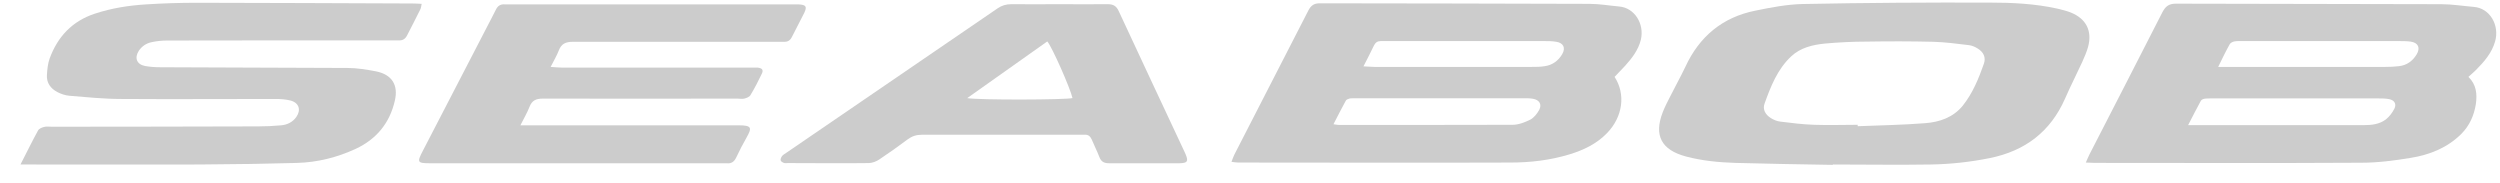 <svg xmlns="http://www.w3.org/2000/svg" width="109" height="8" viewBox="0 0 109 8" fill="none"><path d="M90.945 7.079C91.016 6.924 91.055 6.823 91.102 6.73C92.161 4.664 93.227 2.606 94.277 0.54C94.411 0.284 94.553 0.16 94.869 0.16C98.723 0.175 102.585 0.168 106.439 0.183C106.913 0.183 107.379 0.261 107.852 0.3C108.571 0.354 108.99 1.115 108.784 1.814C108.642 2.311 108.31 2.692 107.947 3.057C107.852 3.15 107.75 3.235 107.623 3.352C107.971 3.686 108.01 4.105 107.947 4.54C107.868 5.037 107.671 5.479 107.315 5.837C106.707 6.442 105.933 6.753 105.096 6.885C104.385 7.002 103.667 7.095 102.948 7.095C99.079 7.118 95.209 7.102 91.339 7.102C91.229 7.102 91.118 7.095 90.945 7.087V7.079ZM95.391 5.456C96.078 5.456 96.662 5.456 97.246 5.456C99.189 5.456 101.124 5.456 103.067 5.456C103.406 5.456 103.746 5.417 104.022 5.208C104.18 5.083 104.314 4.905 104.401 4.726C104.496 4.524 104.385 4.361 104.164 4.322C104.006 4.291 103.841 4.291 103.683 4.291C101.274 4.291 98.857 4.291 96.449 4.291C96.346 4.291 96.251 4.291 96.149 4.299C96.078 4.307 95.991 4.338 95.959 4.392C95.778 4.718 95.612 5.052 95.398 5.464L95.391 5.456ZM96.709 2.917H97.207C99.473 2.917 101.74 2.917 103.999 2.917C104.196 2.917 104.393 2.909 104.591 2.886C104.938 2.847 105.191 2.66 105.365 2.373C105.538 2.086 105.436 1.861 105.104 1.814C104.93 1.791 104.757 1.791 104.583 1.791C102.316 1.791 100.05 1.791 97.791 1.791C97.665 1.791 97.539 1.783 97.42 1.806C97.341 1.822 97.246 1.868 97.215 1.93C97.049 2.226 96.899 2.536 96.709 2.925V2.917Z" fill="black" fill-opacity="0.2"></path><path d="M70.396 3.352C70.886 4.105 70.759 5.091 70.064 5.806C69.614 6.271 69.046 6.543 68.43 6.73C67.592 6.986 66.724 7.087 65.855 7.087C61.899 7.102 57.942 7.087 53.986 7.087C53.899 7.087 53.82 7.071 53.693 7.056C53.741 6.932 53.772 6.831 53.82 6.737C54.894 4.641 55.976 2.544 57.05 0.447C57.16 0.238 57.294 0.144 57.539 0.144C61.456 0.152 65.381 0.152 69.298 0.168C69.733 0.168 70.167 0.245 70.601 0.284C71.257 0.338 71.707 1.03 71.541 1.736C71.43 2.179 71.162 2.528 70.862 2.862C70.712 3.025 70.562 3.181 70.404 3.344L70.396 3.352ZM58.139 5.417C58.258 5.433 58.321 5.448 58.376 5.448C60.904 5.448 63.423 5.448 65.95 5.441C66.21 5.441 66.487 5.332 66.724 5.215C66.882 5.13 67.024 4.951 67.111 4.788C67.237 4.548 67.111 4.353 66.842 4.307C66.708 4.283 66.574 4.283 66.431 4.283C64.007 4.283 61.583 4.283 59.158 4.283C59.056 4.283 58.961 4.283 58.858 4.291C58.795 4.307 58.7 4.338 58.676 4.392C58.495 4.718 58.329 5.052 58.139 5.417ZM59.45 2.893C59.656 2.901 59.782 2.917 59.916 2.917C62.206 2.917 64.497 2.917 66.787 2.917C66.977 2.917 67.158 2.917 67.348 2.886C67.687 2.839 67.948 2.645 68.114 2.358C68.272 2.086 68.161 1.868 67.853 1.822C67.679 1.791 67.506 1.791 67.332 1.791C65.057 1.791 62.775 1.791 60.501 1.791C60.398 1.791 60.303 1.791 60.201 1.791C60.059 1.791 59.972 1.853 59.908 1.977C59.774 2.264 59.624 2.544 59.443 2.901L59.45 2.893Z" fill="black" fill-opacity="0.2"></path><path d="M79.896 7.188C78.483 7.165 77.061 7.141 75.648 7.102C74.929 7.079 74.21 7.009 73.507 6.823C72.433 6.535 72.102 5.906 72.497 4.889C72.591 4.648 72.71 4.423 72.828 4.19C73.041 3.763 73.278 3.344 73.484 2.909C74.092 1.597 75.095 0.75 76.54 0.463C77.219 0.323 77.914 0.191 78.601 0.175C81.31 0.121 84.026 0.105 86.735 0.113C87.73 0.113 88.725 0.16 89.705 0.377C89.894 0.424 90.092 0.47 90.273 0.54C90.96 0.812 91.229 1.348 91.039 2.047C90.976 2.272 90.881 2.49 90.787 2.699C90.542 3.235 90.273 3.755 90.036 4.299C89.404 5.736 88.299 6.582 86.751 6.893C85.906 7.064 85.053 7.157 84.2 7.172C82.771 7.196 81.341 7.172 79.912 7.172V7.188H79.896ZM80.994 5.456C80.994 5.456 80.994 5.487 80.994 5.503C81.973 5.464 82.96 5.448 83.932 5.371C84.564 5.324 85.156 5.122 85.574 4.61C86.009 4.066 86.269 3.429 86.498 2.777C86.593 2.505 86.483 2.272 86.23 2.117C86.119 2.047 85.985 1.985 85.851 1.969C85.337 1.907 84.816 1.837 84.295 1.822C83.324 1.798 82.352 1.798 81.389 1.814C80.781 1.814 80.173 1.845 79.565 1.899C79.028 1.954 78.499 2.078 78.096 2.458C77.496 3.018 77.203 3.771 76.935 4.516C76.84 4.773 76.974 4.998 77.203 5.145C77.33 5.223 77.472 5.285 77.614 5.301C78.104 5.363 78.601 5.425 79.099 5.441C79.73 5.464 80.37 5.441 81.002 5.441L80.994 5.456Z" fill="black" fill-opacity="0.2"></path><path d="M0.893 7.172C1.177 6.621 1.406 6.147 1.659 5.689C1.698 5.612 1.825 5.557 1.927 5.534C2.03 5.503 2.148 5.526 2.259 5.526C5.26 5.526 8.261 5.518 11.254 5.511C11.585 5.511 11.925 5.495 12.257 5.464C12.525 5.441 12.762 5.324 12.92 5.099C13.133 4.796 13.039 4.485 12.675 4.385C12.462 4.33 12.233 4.315 12.012 4.315C9.769 4.315 7.534 4.33 5.291 4.315C4.533 4.315 3.775 4.237 3.025 4.175C2.843 4.159 2.662 4.097 2.496 4.012C2.204 3.856 2.022 3.608 2.046 3.266C2.061 3.026 2.085 2.769 2.164 2.552C2.512 1.604 3.143 0.921 4.138 0.595C4.865 0.354 5.615 0.238 6.373 0.191C7.108 0.144 7.842 0.121 8.577 0.121C11.712 0.121 14.847 0.144 17.982 0.152C18.108 0.152 18.227 0.16 18.385 0.168C18.361 0.269 18.361 0.346 18.322 0.416C18.14 0.789 17.943 1.162 17.753 1.535C17.674 1.698 17.556 1.775 17.366 1.76C17.264 1.76 17.169 1.76 17.066 1.76C13.805 1.76 10.543 1.76 7.281 1.767C7.06 1.767 6.831 1.791 6.618 1.837C6.381 1.884 6.184 2.016 6.05 2.218C5.852 2.529 5.963 2.808 6.326 2.878C6.547 2.917 6.768 2.932 6.997 2.932C9.714 2.948 12.423 2.948 15.139 2.963C15.558 2.963 15.984 3.033 16.395 3.111C17.09 3.251 17.374 3.709 17.216 4.385C16.995 5.355 16.426 6.062 15.51 6.489C14.705 6.862 13.844 7.079 12.952 7.103C11.53 7.141 10.117 7.165 8.695 7.172C6.255 7.18 3.815 7.172 1.374 7.172H0.869H0.893Z" fill="black" fill-opacity="0.2"></path><path d="M22.689 5.464H23.21C26.211 5.464 29.212 5.464 32.213 5.464C32.782 5.464 32.789 5.573 32.553 5.992C32.387 6.279 32.237 6.574 32.094 6.877C32.008 7.056 31.881 7.141 31.684 7.118C31.637 7.118 31.581 7.118 31.534 7.118C27.277 7.118 23.021 7.118 18.764 7.118C18.188 7.118 18.172 7.079 18.44 6.567C19.451 4.617 20.462 2.668 21.473 0.711C21.52 0.61 21.575 0.517 21.623 0.416C21.702 0.253 21.828 0.175 22.01 0.191C22.081 0.191 22.16 0.191 22.231 0.191C26.353 0.191 30.468 0.191 34.59 0.191C34.661 0.191 34.74 0.191 34.811 0.191C35.143 0.207 35.198 0.284 35.064 0.564C34.89 0.913 34.701 1.263 34.527 1.612C34.448 1.767 34.345 1.83 34.172 1.822C34.069 1.822 33.974 1.822 33.871 1.822C30.91 1.822 27.948 1.822 24.987 1.822C24.663 1.822 24.474 1.907 24.363 2.202C24.276 2.428 24.15 2.637 24.008 2.917C24.213 2.932 24.363 2.948 24.521 2.948C27.238 2.948 29.946 2.948 32.663 2.948C32.789 2.948 32.916 2.948 33.034 2.948C33.232 2.971 33.295 3.049 33.216 3.212C33.066 3.53 32.9 3.849 32.718 4.151C32.671 4.229 32.545 4.276 32.45 4.299C32.355 4.322 32.252 4.299 32.15 4.299C29.323 4.299 26.495 4.307 23.676 4.299C23.368 4.299 23.194 4.377 23.084 4.664C22.989 4.913 22.847 5.145 22.689 5.464Z" fill="black" fill-opacity="0.2"></path><path d="M46.175 0.183C46.886 0.183 47.597 0.191 48.3 0.183C48.552 0.183 48.679 0.269 48.781 0.494C49.737 2.552 50.7 4.602 51.664 6.66C51.672 6.683 51.688 6.706 51.695 6.73C51.822 7.04 51.774 7.11 51.419 7.118C51.158 7.118 50.898 7.118 50.637 7.118C49.879 7.118 49.121 7.118 48.363 7.118C48.142 7.118 48.015 7.056 47.936 6.854C47.834 6.59 47.707 6.341 47.597 6.077C47.533 5.938 47.439 5.86 47.281 5.875C47.233 5.875 47.178 5.875 47.131 5.875C44.817 5.875 42.503 5.875 40.189 5.875C39.952 5.875 39.763 5.938 39.573 6.077C39.17 6.38 38.752 6.675 38.333 6.955C38.207 7.04 38.041 7.102 37.891 7.11C36.706 7.126 35.53 7.11 34.345 7.11C34.298 7.11 34.242 7.118 34.195 7.11C34.132 7.087 34.053 7.048 34.037 6.994C34.021 6.939 34.061 6.854 34.1 6.8C34.148 6.745 34.219 6.706 34.274 6.668C37.346 4.571 40.426 2.466 43.498 0.362C43.68 0.238 43.869 0.183 44.09 0.183C44.785 0.191 45.48 0.183 46.183 0.183H46.175ZM42.156 4.276C42.661 4.369 46.491 4.353 46.76 4.276C46.673 3.864 45.859 2.024 45.662 1.806C44.517 2.614 43.372 3.429 42.163 4.283L42.156 4.276Z" fill="black" fill-opacity="0.2"></path></svg>